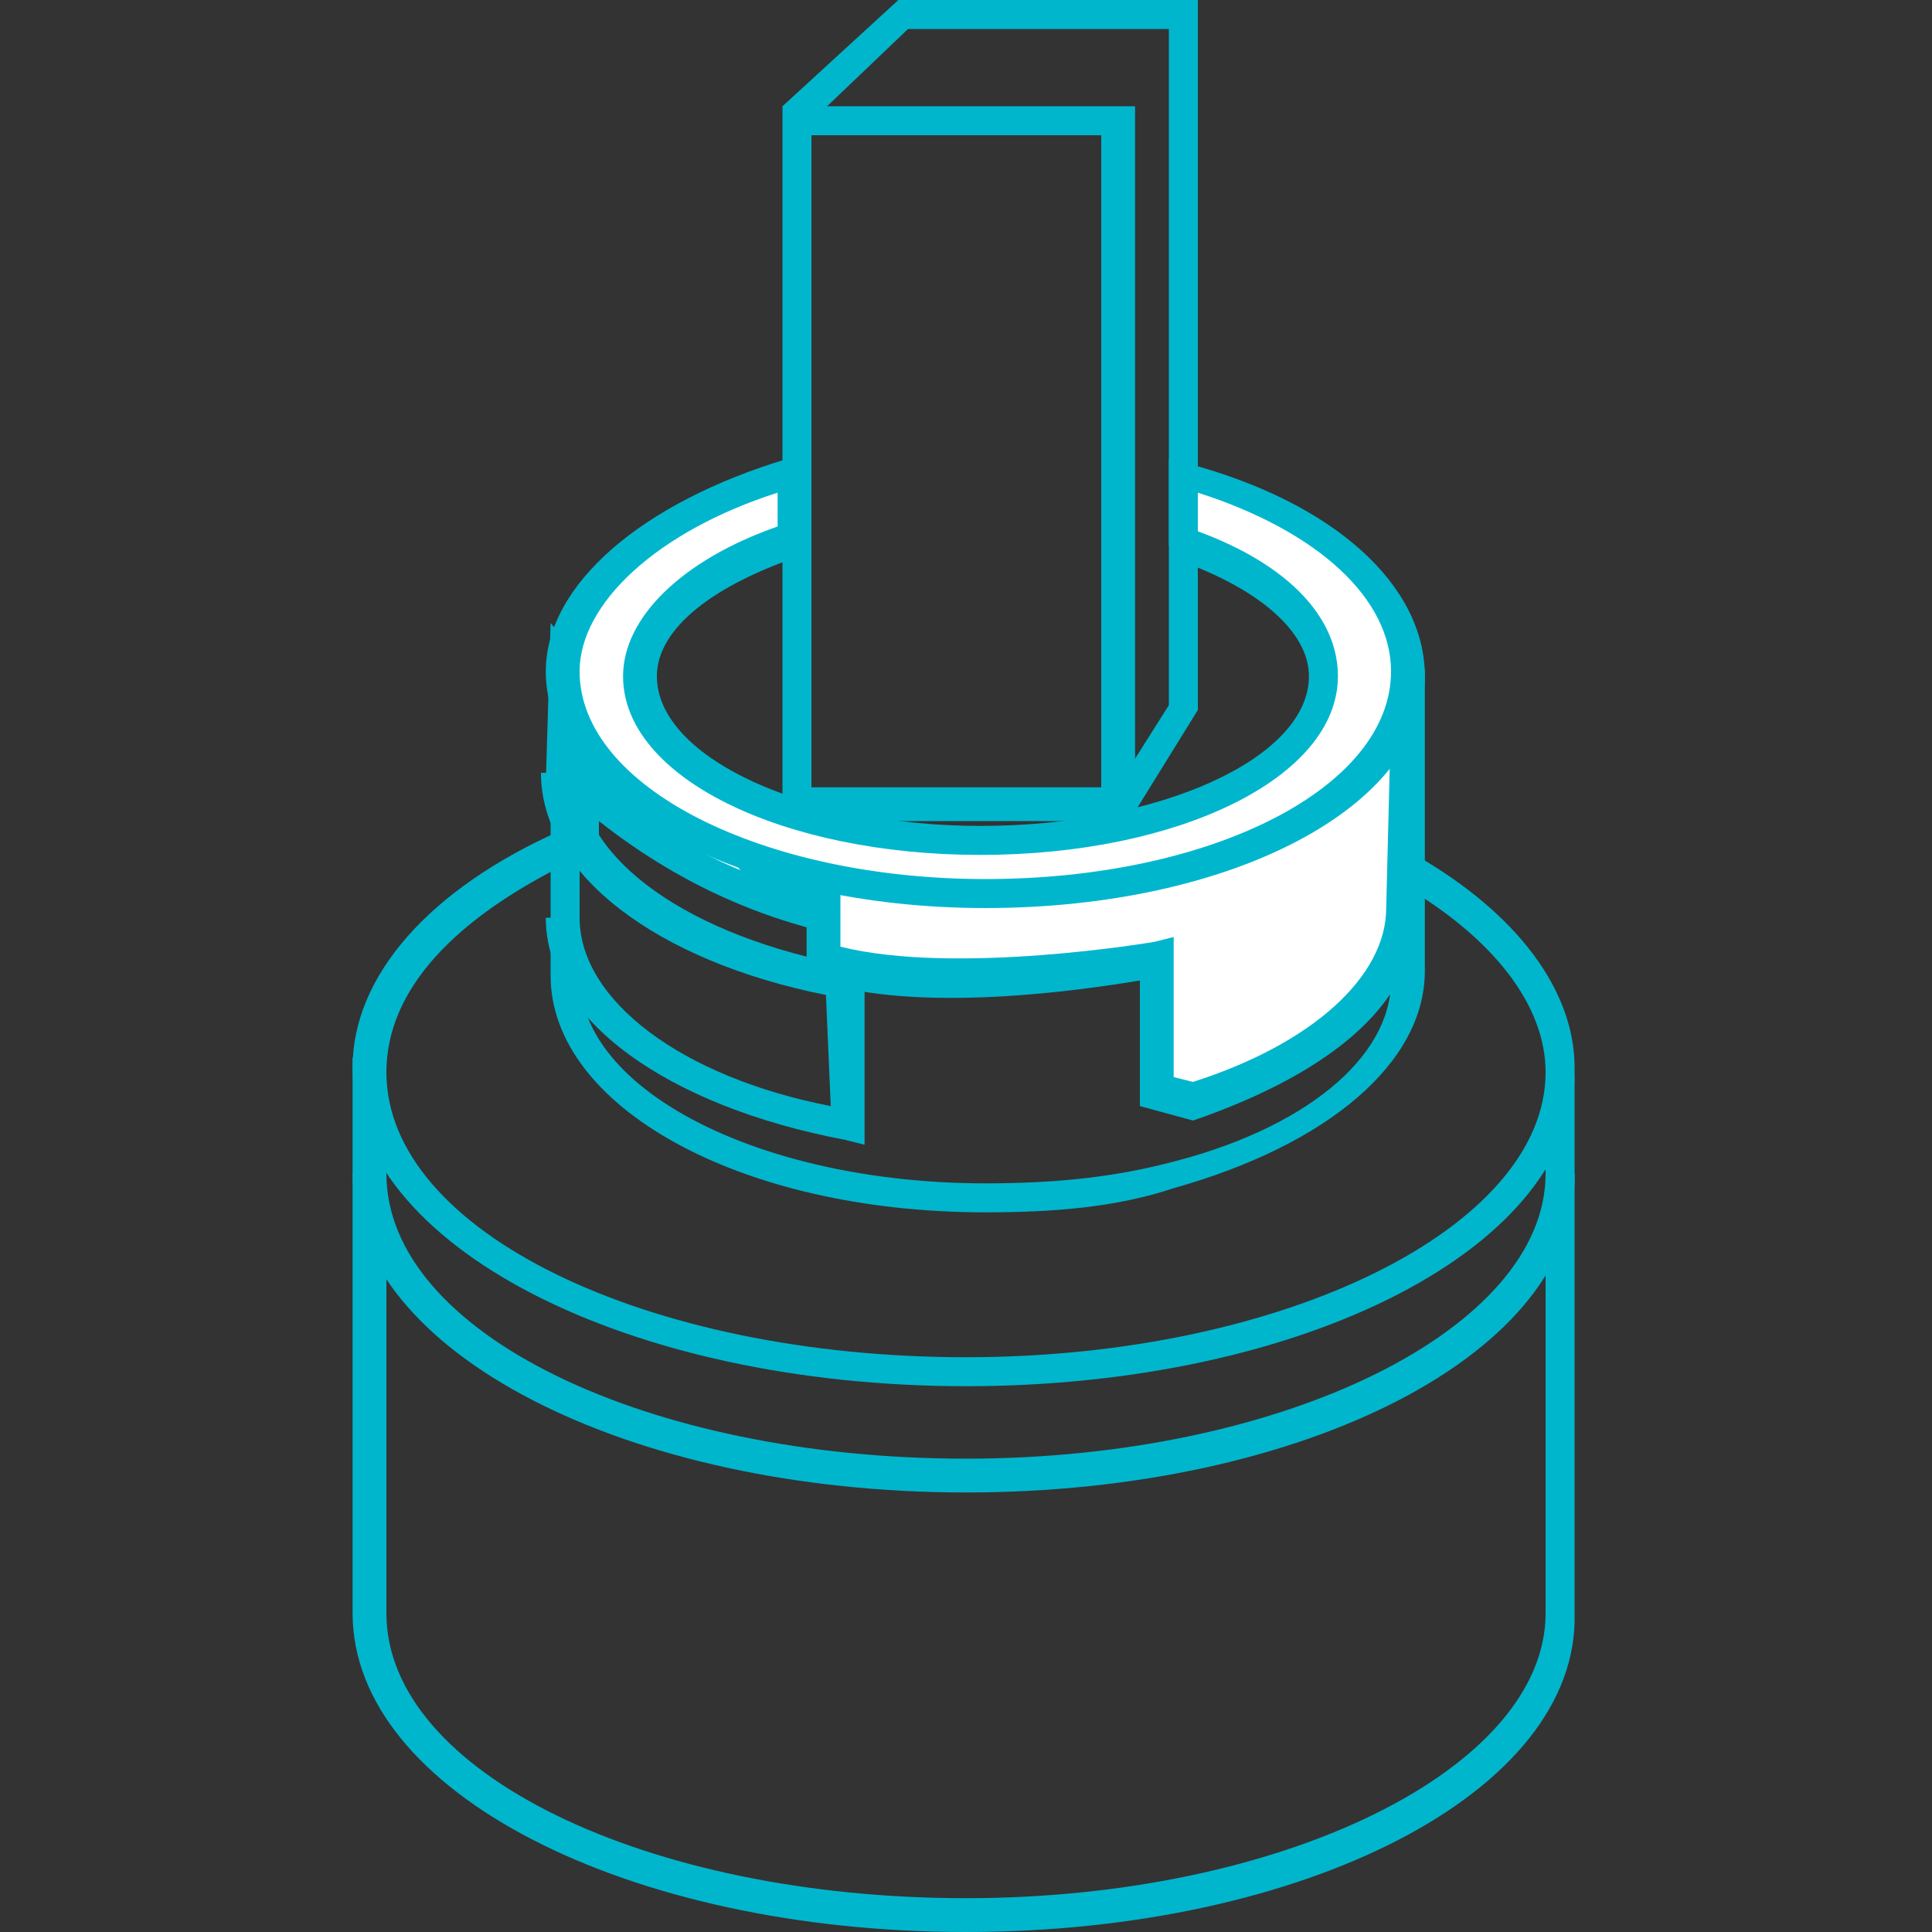 <?xml version="1.0" encoding="utf-8"?>
<!-- Generator: Adobe Illustrator 19.0.0, SVG Export Plug-In . SVG Version: 6.00 Build 0)  -->
<svg version="1.1" id="Layer_1" xmlns="http://www.w3.org/2000/svg" xmlns:xlink="http://www.w3.org/1999/xlink" x="0px" y="0px"
	 viewBox="0 0 40 40" style="enable-background:new 0 0 40 40;" xml:space="preserve">
<rect x="0" y="0" width="40" height="40" fill="#333333" stroke="none"/>
<style type="text/css">
	.st0{fill:#FFFFFF;}
	.st1{fill:#00B6CD;}
	.st2{fill:none;stroke:#00B6CD;stroke-width:0.35;stroke-miterlimit:10;}
</style>
<g id="XMLID_20_">
	<g>
		<path id="XMLID_65_" class="st0" d="M29,18.8l0.1-4.2l-0.2-0.2l-0.5,0.4l-1.5,1.2l-3.8,2l-2.9,0.2l-3.3-0.3l-3.1-1.5l-2.1-2.6
			l-0.1,2.3c0.1,0.5,0.5,0.9,0.5,0.9l0,0v-0.8c2.4,2.3,4.9,2.5,4.9,2.5v1.1c2.4,0.8,6.9-0.1,6.9-0.1v2.8l0.8,0.2
			C27.3,22,29,20.5,29,18.8"/>
	</g>
	<g>
		<path id="XMLID_56_" class="st1" d="M24.7,23.2l-1.1-0.3v-2.6c-1.2,0.2-4.6,0.7-6.7,0l-0.2-0.1v-1C16,19,14.3,18.5,12.4,17v1.3
			l-0.6-1.1c0,0-0.4-0.5-0.5-1l0.1-3.3l2.6,3.2l3,1.4l3.2,0.2l2.8-0.2l3.7-1.9l1.4-1.2l0.7-0.5l0.6,0.5l-0.1,4.4l-0.6,0l0.1-4
			L28.5,15L27,16.2l-4,2l-2.9,0.2l-3.4-0.3l-3.3-1.5L12,14.7l0,1l0.4,0.4c2.3,2.2,4.7,2.4,4.7,2.4l0.3,0v1.1
			c2.4,0.6,6.5-0.1,6.5-0.1l0.4-0.1v2.9l0.4,0.1c2.5-0.8,4-2.2,4-3.6h0.6C29.4,20.7,27.6,22.2,24.7,23.2L24.7,23.2z"/>
	</g>
	<g>
		<path id="XMLID_37_" class="st1" d="M20,28.7c-7,0-12.7-2.9-12.7-6.6c0-1.9,1.6-3.7,4.3-4.9l0.3,0.6C9.4,19,8,20.5,8,22.2
			c0,3.3,5.4,5.9,12,5.9s12-2.7,12-5.9c0-1.4-1.1-2.8-3-3.9l0.3-0.6c2.1,1.2,3.3,2.8,3.3,4.4C32.7,25.8,27,28.7,20,28.7z"/>
	</g>
	<g>
		<path id="XMLID_34_" class="st1" d="M20.4,25.1c-5.1,0-9-2.2-9-4.9l0-7.1l1.1,1.2l0.8,0.9l1.6,1.2l1.3,1.5l7.5-1l4.4-1.7l0.8-1
			c0-0.4,0.1-0.6,0.3-0.6c0.2,0,0.3,0,0.3,0.4h0c0,0,0,0,0,0c0,0,0,0,0,0.1h0v6c0,1.9-2,3.6-5.2,4.5C23.1,25,21.8,25.1,20.4,25.1z
			 M12,14.8l0,5.4c0,2.4,3.8,4.3,8.4,4.3c1.3,0,2.5-0.1,3.7-0.4c2.9-0.7,4.7-2.2,4.7-3.8v-4.7c0-0.1,0-0.1,0-0.2l-0.4,0.5l-4.6,1.8
			l-7.9,1l-1.5-1.8l-1.6-1.2L12,14.8z"/>
	</g>
	<g>
		<path id="XMLID_64_" class="st0" d="M24.5,11.2c1.8,0.6,2.9,1.6,2.9,2.7c0,1.9-3.2,3.4-7.1,3.4s-7.1-1.5-7.1-3.4
			c0-1.2,1.3-2.2,3.2-2.8l-0.1-1.3c-2.7,0.8-4.8,2.4-4.8,4.1c0,2.5,3.9,4.6,8.8,4.6c4.8,0,8.8-2.1,8.8-4.6c0-1.8-1.8-3.3-4.7-4.1
			L24.5,11.2"/>
	</g>
	<g>
		<path id="XMLID_31_" class="st1" d="M20.4,18.8c-5.1,0-9.1-2.2-9.1-4.9c0-1.8,2-3.5,5-4.4l0.4-0.1l0.1,2l-0.2,0.1
			c-1.8,0.6-3,1.5-3,2.5c0,1.7,3.1,3.1,6.7,3.1c3.7,0,6.8-1.4,6.8-3.1c0-0.9-1-1.8-2.7-2.4l0.1-0.3l-0.3,0l0-1.8l0.4,0.1
			c3,0.8,4.9,2.5,4.9,4.4C29.5,16.7,25.5,18.8,20.4,18.8z M16.1,10.2C13.6,11,12,12.5,12,13.9c0,2.4,3.8,4.3,8.4,4.3
			c4.7,0,8.4-1.9,8.4-4.3c0-1.5-1.5-2.9-4-3.7l0,0.8c1.9,0.7,2.9,1.8,2.9,3c0,2.1-3.3,3.7-7.4,3.7c-4.1,0-7.4-1.6-7.4-3.7
			c0-1.2,1.2-2.4,3.2-3.1L16.1,10.2z"/>
	</g>
	<g>
		<path id="XMLID_63_" class="st2" d="M11.7,15.6"/>
	</g>
	<g id="XMLID_57_">
		<g>
			<path id="XMLID_30_" class="st1" d="M20,30.9c-7,0-12.7-2.9-12.7-6.6H8c0,3.3,5.4,5.9,12,5.9c6.6,0,12-2.7,12-5.9h0.6
				C32.7,28,27,30.9,20,30.9z"/>
		</g>
		<g>
			<path id="XMLID_29_" class="st1" d="M20,40c-7,0-12.7-2.9-12.7-6.6V21.9H8v11.5c0,3.3,5.4,5.9,12,5.9c6.6,0,12-2.7,12-5.9V22.3
				h0.6v11.1C32.7,37.1,27,40,20,40z"/>
		</g>
	</g>
	<g>
		<path id="XMLID_62_" class="st2" d="M29.2,18"/>
	</g>
	<g>
		<polygon id="XMLID_28_" class="st1" points="23.5,16.8 23,16.5 24.2,14.6 24.2,0.6 18.8,0.6 16.6,2.7 16.2,2.2 18.6,0 24.8,0 
			24.8,14.7 		"/>
	</g>
	<g>
		<path id="XMLID_61_" class="st2" d="M16.5,11.1"/>
	</g>
	<g>
		<path id="XMLID_25_" class="st1" d="M23.5,17h-7.3V2.2h7.3V17z M16.8,16.3h6V2.8h-6V16.3z"/>
	</g>
	<g>
		<path id="XMLID_60_" class="st2" d="M13.1,18.1"/>
	</g>
	<g id="XMLID_23_">
		<g>
			<path id="XMLID_24_" class="st1" d="M17.9,23.7l-0.4-0.1c-3.7-0.7-6.2-2.5-6.2-4.6H12c0,1.7,2.1,3.3,5.2,3.9l-0.1-2.3
				c-3.5-0.7-5.9-2.5-5.9-4.6H12c0,1.8,2.3,3.4,5.6,4l0.3,0L17.9,23.7z"/>
		</g>
	</g>
	<g>
		<path id="XMLID_59_" class="st2" d="M12.9,22.6"/>
	</g>
	<g>
		<path id="XMLID_58_" class="st2" d="M29.1,16.1"/>
	</g>
</g>
</svg>
